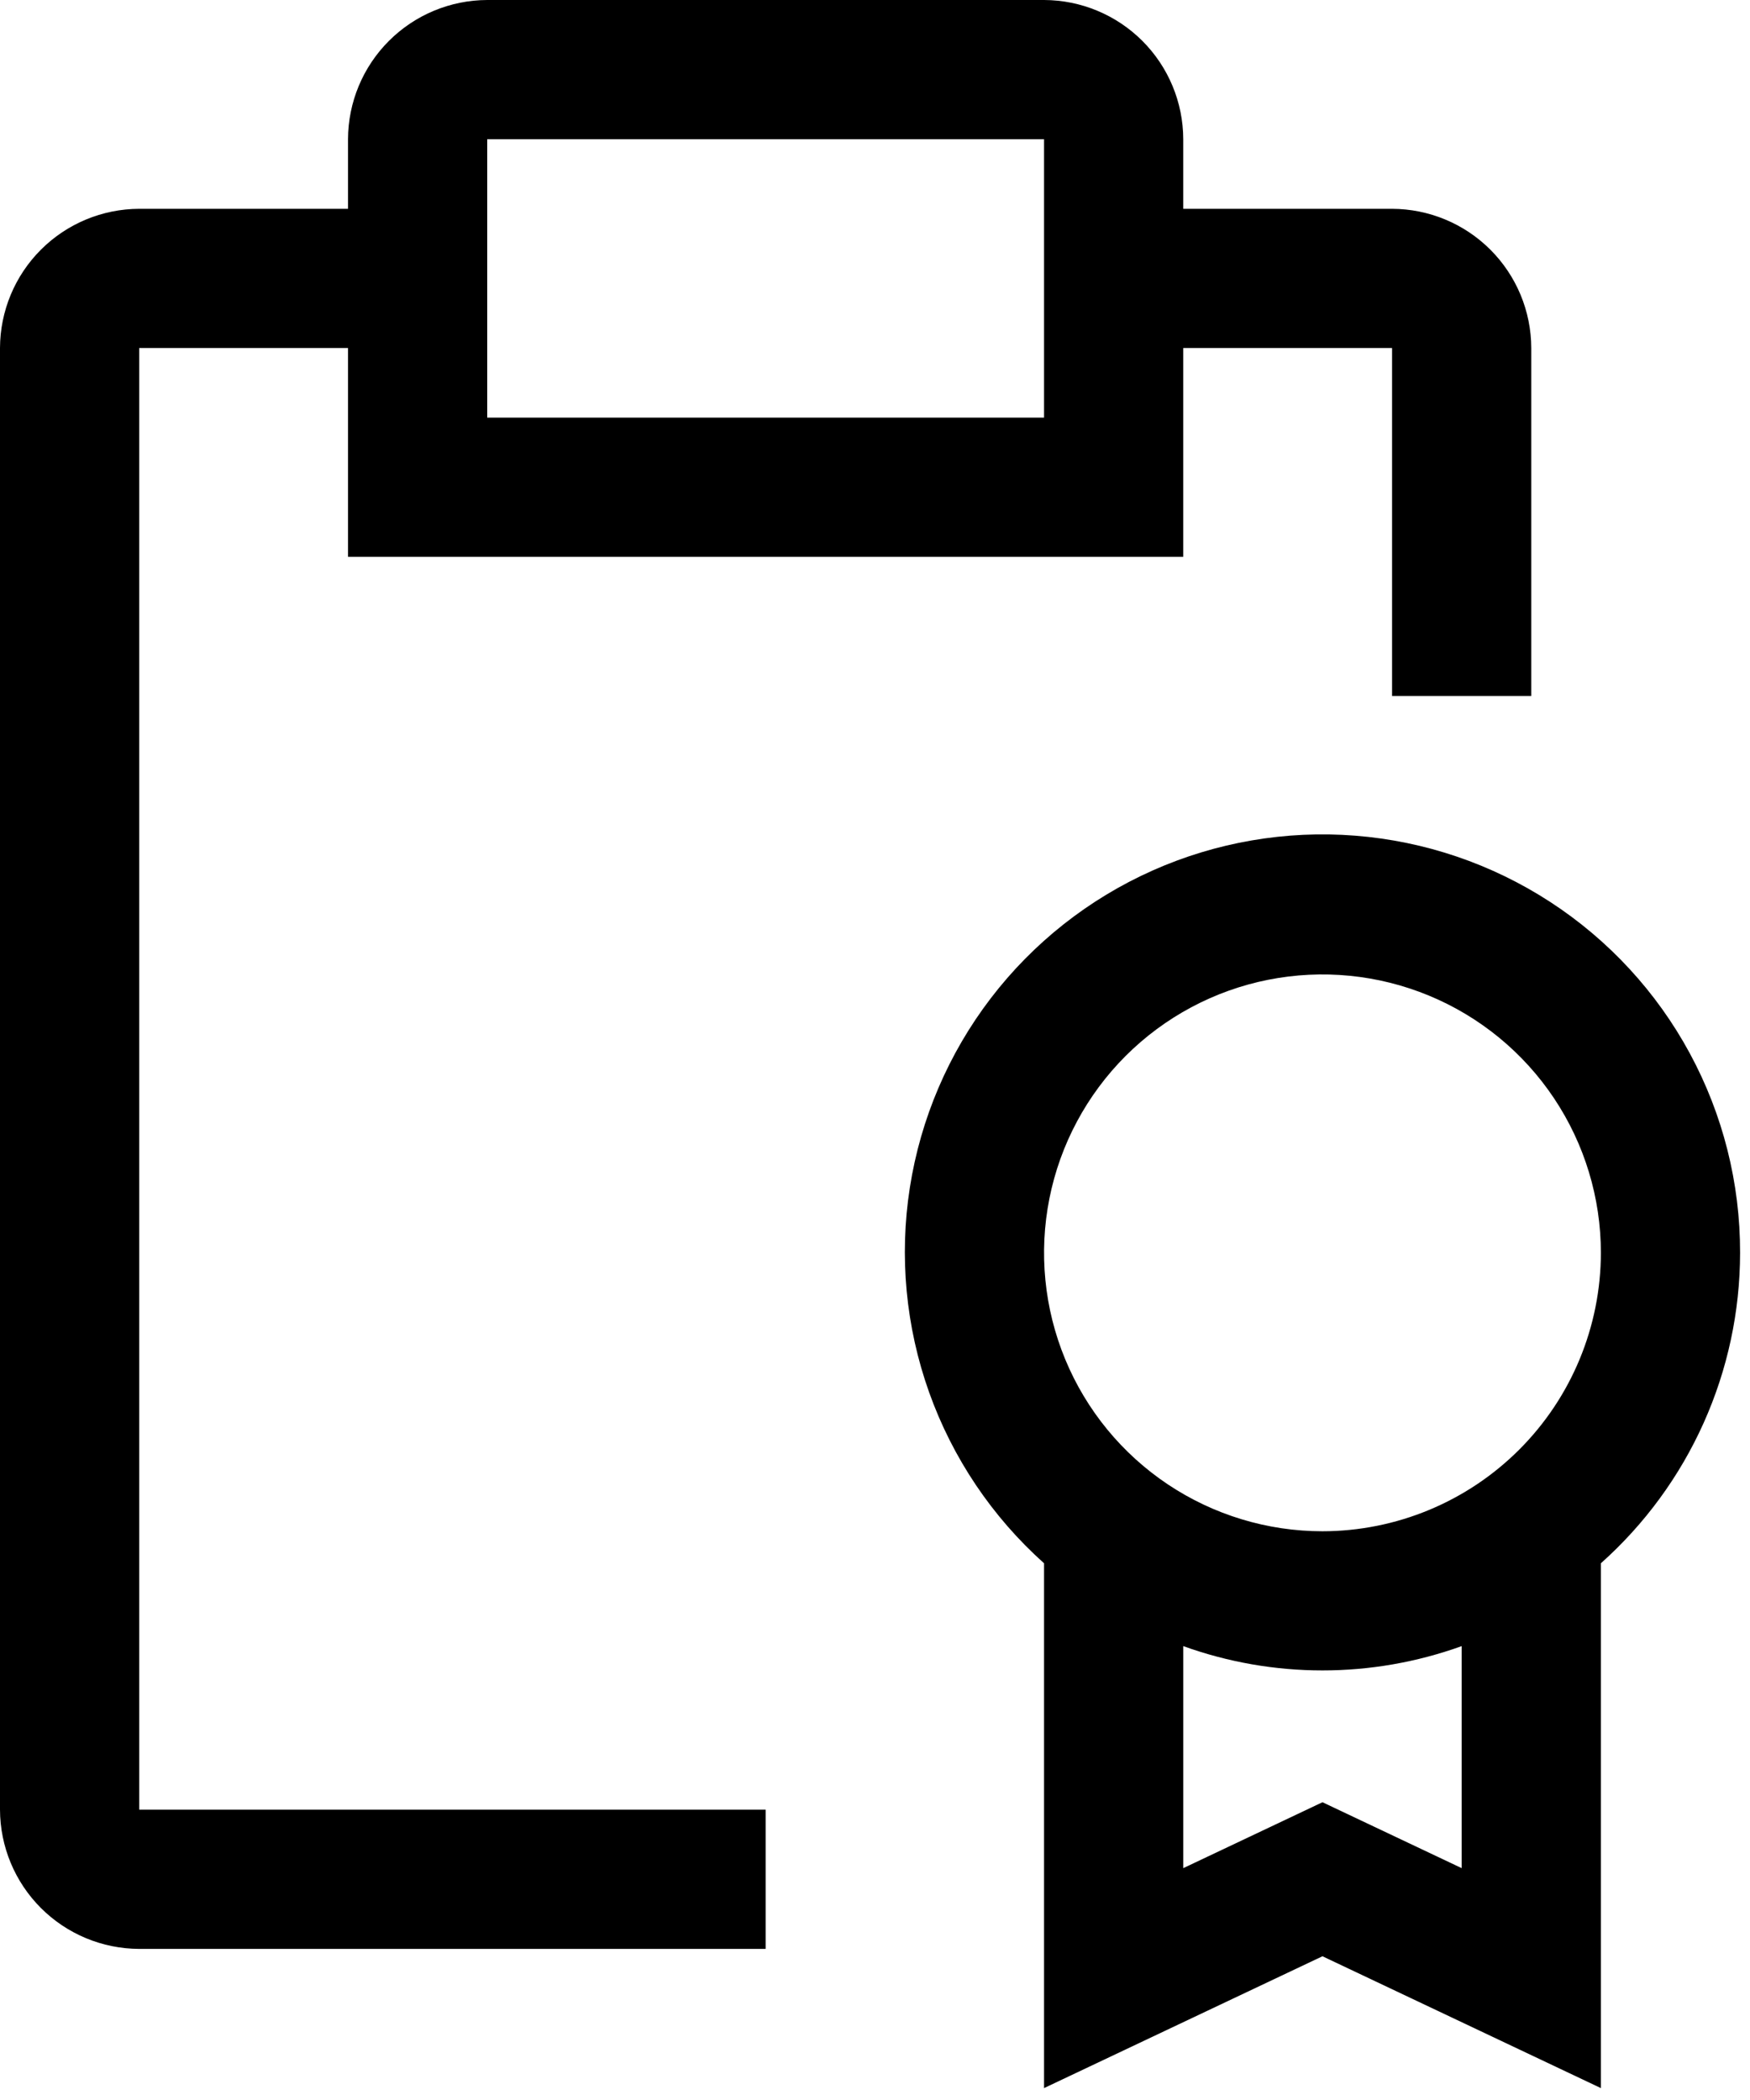 <svg width="105" height="126" viewBox="0 0 105 126" fill="none" xmlns="http://www.w3.org/2000/svg">
<path d="M104.405 75.171C104.414 70.989 103.376 66.872 101.385 63.194C99.395 59.516 96.515 56.395 93.01 54.115C89.504 51.835 85.484 50.469 81.315 50.141C77.146 49.812 72.961 50.533 69.142 52.236C65.323 53.94 61.99 56.572 59.449 59.893C56.908 63.214 55.238 67.118 54.592 71.25C53.946 75.381 54.344 79.609 55.75 83.547C57.157 87.486 59.526 91.009 62.643 93.797V125.286L79.348 117.376L96.053 125.286V93.797C98.678 91.456 100.78 88.586 102.219 85.376C103.658 82.167 104.403 78.689 104.405 75.171ZM87.701 112.089L79.348 108.134L70.996 112.089V98.767C76.394 100.712 82.302 100.712 87.701 98.767V112.089ZM79.348 91.876C76.044 91.876 72.815 90.896 70.067 89.061C67.32 87.225 65.179 84.616 63.915 81.564C62.651 78.511 62.32 75.153 62.964 71.912C63.609 68.672 65.2 65.695 67.536 63.359C69.872 61.023 72.849 59.432 76.089 58.787C79.33 58.143 82.688 58.474 85.741 59.738C88.793 61.002 91.402 63.143 93.238 65.891C95.073 68.638 96.053 71.867 96.053 75.171C96.047 79.6 94.286 83.846 91.154 86.977C88.023 90.109 83.777 91.871 79.348 91.876Z" fill="black"/>
<path d="M83.524 12.529H70.995V8.352C70.989 6.139 70.107 4.019 68.542 2.454C66.977 0.889 64.856 0.007 62.643 0H29.233C27.02 0.007 24.9 0.889 23.335 2.454C21.77 4.019 20.888 6.139 20.881 8.352V12.529H8.352C6.139 12.535 4.019 13.417 2.454 14.982C0.889 16.547 0.007 18.668 0 20.881V108.581C0.007 110.794 0.889 112.915 2.454 114.48C4.019 116.045 6.139 116.927 8.352 116.934H45.938V108.581H8.352V20.881H20.881V33.41H70.995V20.881H83.524V41.762H91.876V20.881C91.87 18.668 90.988 16.547 89.423 14.982C87.858 13.417 85.737 12.535 83.524 12.529ZM62.643 25.057H29.233V8.352H62.643V25.057Z" fill="black"/>
</svg>
